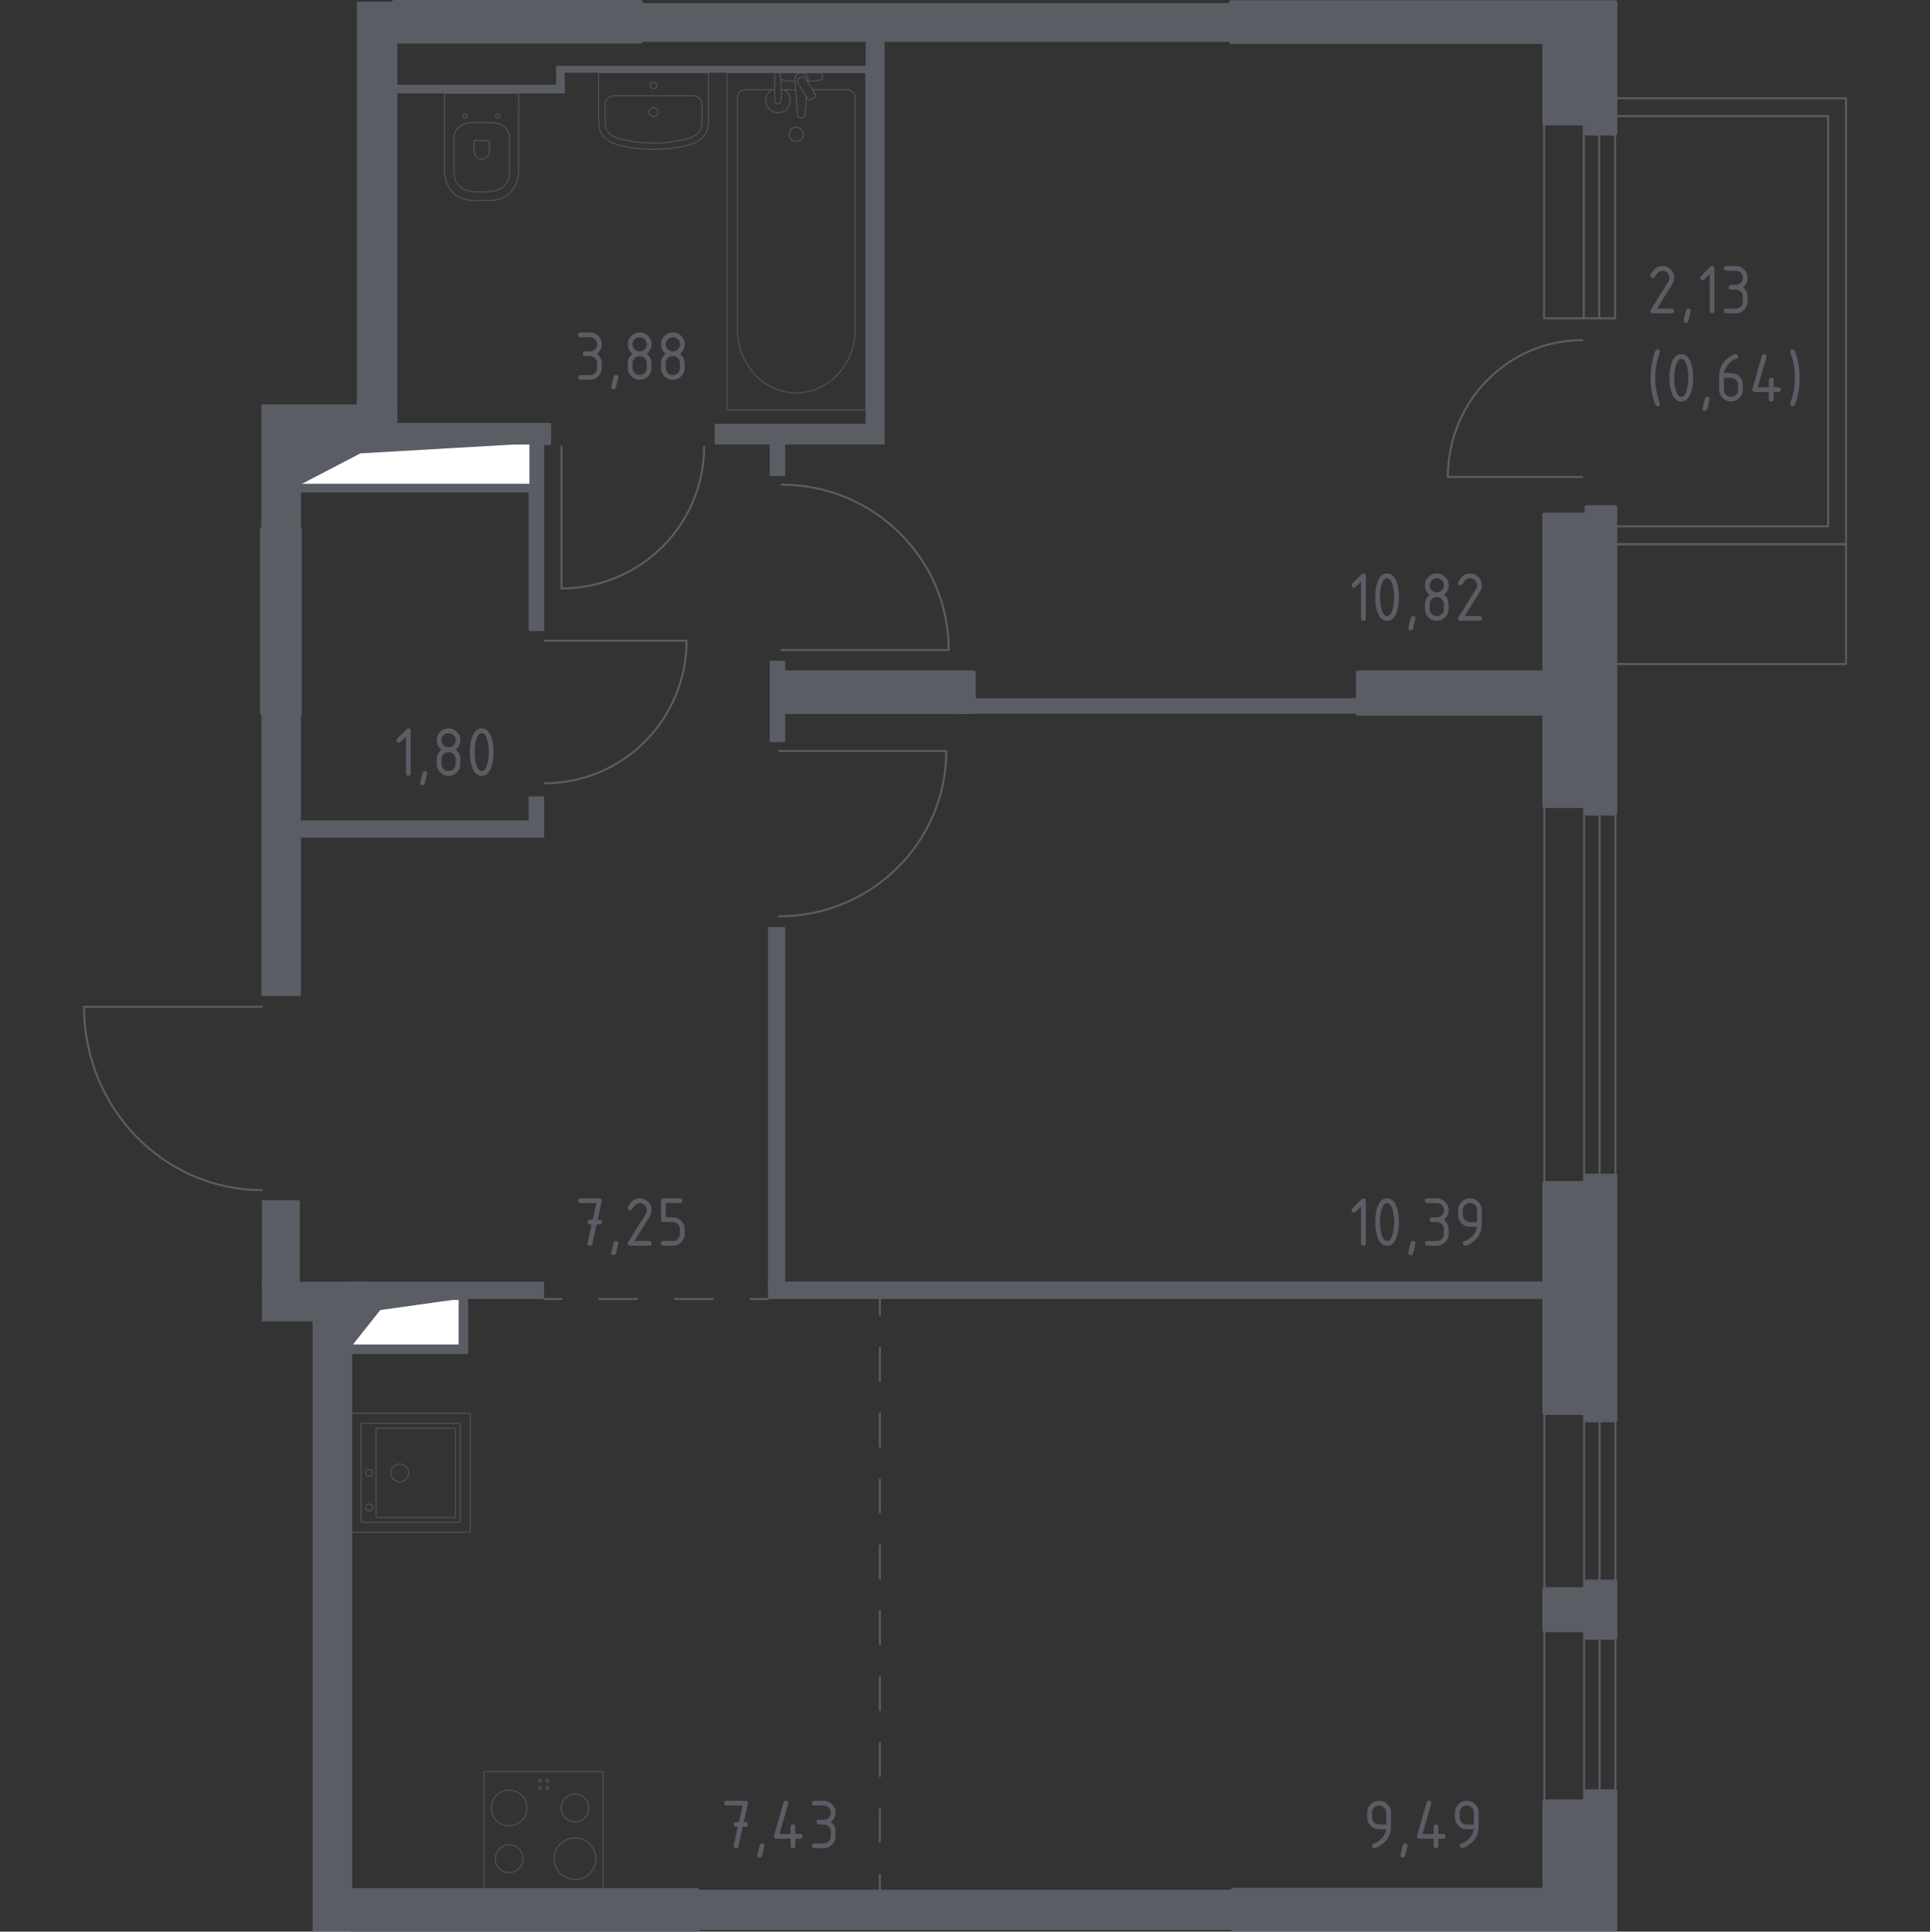 <?xml version="1.0" encoding="iso-8859-1"?>
<!-- Generator: Adobe Illustrator 27.0.0, SVG Export Plug-In . SVG Version: 6.00 Build 0)  -->
<svg version="1.1" xmlns="http://www.w3.org/2000/svg" xmlns:xlink="http://www.w3.org/1999/xlink" x="0px" y="0px"
	 viewBox="0 0 1000 1001.02" style="enable-background:new 0 0 1000 1001.02;" xml:space="preserve">
<rect x="0" y="0" width="1000" height="1001.02" fill="#333333" stroke="none"/>
<g id="&#x446;&#x432;&#x435;&#x442;_&#x43F;&#x43E;&#x43C;&#x435;&#x449;&#x435;&#x43D;&#x438;&#x439;">
</g>
<g id="&#x43E;&#x43A;&#x43D;&#x430;_x2C__&#x434;&#x432;&#x435;&#x440;&#x438;">
	<g>
		
			<rect x="705.356" y="504.062" transform="matrix(-2.430497e-06 1 -1 -2.430497e-06 1324.841 -296.118)" style="fill:none;stroke:#5B5D65;stroke-width:1.015;stroke-linecap:round;stroke-linejoin:round;stroke-miterlimit:10;" width="210.247" height="20.595"/>
		
			<rect x="727.762" y="510.276" transform="matrix(-2.325490e-06 1 -1 -2.325490e-06 1347.248 -318.523)" style="fill:none;stroke:#5B5D65;stroke-width:1.015;stroke-linecap:round;stroke-linejoin:round;stroke-miterlimit:10;" width="210.247" height="8.17"/>
	</g>
	<path style="fill:none;stroke:#5B5D65;stroke-width:1.015;stroke-linecap:round;stroke-linejoin:round;stroke-miterlimit:10;" d="
		M282.201,405.894c40.614,0,73.531-33.08,73.531-73.858l-73.531,0"/>
	<path style="fill:none;stroke:#5B5D65;stroke-width:1.015;stroke-linecap:round;stroke-linejoin:round;stroke-miterlimit:10;" d="
		M364.817,231.407c0,40.614-33.08,73.531-73.858,73.531l0-73.531"/>
	<path style="fill:none;stroke:#5B5D65;stroke-width:1.015;stroke-linecap:round;stroke-linejoin:round;stroke-miterlimit:10;" d="
		M404.895,251.163c47.874,0,86.676,38.381,86.676,85.694l-86.676,0"/>
	<path style="fill:none;stroke:#5B5D65;stroke-width:1.015;stroke-linecap:round;stroke-linejoin:round;stroke-miterlimit:10;" d="
		M403.631,474.859c47.874,0,86.676-38.381,86.676-85.694l-86.676,0"/>
	<path style="fill:none;stroke:#5B5D65;stroke-width:1.015;stroke-linecap:round;stroke-linejoin:round;stroke-miterlimit:10;" d="
		M135.713,616.725c-50.917,0-92.185-42.549-92.185-95l92.185,0"/>
	<g>
		
			<rect x="701.341" y="824.688" transform="matrix(-1.463695e-06 1 -1 -1.463695e-06 1645.467 24.508)" style="fill:none;stroke:#5B5D65;stroke-width:1.015;stroke-linecap:round;stroke-linejoin:round;stroke-miterlimit:10;" width="218.277" height="20.595"/>
		
			<rect x="723.747" y="830.902" transform="matrix(-1.362550e-06 1 -1 -1.362550e-06 1667.874 2.103)" style="fill:none;stroke:#5B5D65;stroke-width:1.015;stroke-linecap:round;stroke-linejoin:round;stroke-miterlimit:10;" width="218.277" height="8.17"/>
	</g>
	<g>
		<g>
			
				<path style="fill:none;stroke:#5B5D65;stroke-width:1.015;stroke-linecap:round;stroke-linejoin:round;stroke-miterlimit:10;" d="
				M819.806,176.281c-38.455,0-69.623,31.748-69.623,70.883l69.623,0"/>
			<g>
				<g>
					
						<rect x="752.589" y="96.941" transform="matrix(-6.566164e-07 1 -1 -6.566164e-07 917.546 -703.067)" style="fill:none;stroke:#5B5D65;stroke-width:1.015;stroke-linecap:round;stroke-linejoin:round;stroke-miterlimit:10;" width="115.435" height="20.595"/>
					
						<rect x="774.995" y="103.154" transform="matrix(-4.653608e-07 1 -1 -4.653608e-07 939.952 -725.473)" style="fill:none;stroke:#5B5D65;stroke-width:1.015;stroke-linecap:round;stroke-linejoin:round;stroke-miterlimit:10;" width="115.435" height="8.17"/>
				</g>
				
					<line style="fill:none;stroke:#5B5D65;stroke-width:1.015;stroke-linecap:round;stroke-linejoin:round;stroke-miterlimit:10;" x1="828.746" y1="164.957" x2="820.354" y2="164.957"/>
			</g>
		</g>
		
			<polygon style="fill:none;stroke:#5B5D65;stroke-width:1.015;stroke-linecap:round;stroke-linejoin:round;stroke-miterlimit:10;" points="
			833.876,60.152 947.227,60.152 947.227,272.785 833.876,272.785 833.876,282.03 956.472,282.03 956.472,275.398 956.472,272.785 
			956.472,60.152 956.472,54.43 956.472,50.908 833.876,50.908 		"/>
	</g>
	
		<polyline style="fill:none;stroke:#5B5D65;stroke-width:1.015;stroke-linecap:round;stroke-linejoin:round;stroke-miterlimit:10;" points="
		836.799,344.132 945.82,344.132 956.472,344.132 956.472,282.03 836.799,282.03 	"/>
</g>
<g id="&#x43F;&#x435;&#x440;&#x435;&#x433;&#x43E;&#x440;&#x43E;&#x434;&#x43A;&#x438;">
	<g>
		
			<rect x="475.976" y="-146.001" transform="matrix(1.091836e-06 1 -1 1.091836e-06 497.66 -474.362)" style="fill:#5B5D65;" width="20.07" height="315.3"/>
	</g>
	
		<rect x="474.962" y="836.316" transform="matrix(1.692538e-06 1 -1 1.692538e-06 1475.121 504.365)" style="fill:#5B5D65;" width="20.831" height="306.857"/>
	
		<rect x="11.497" y="829.861" transform="matrix(1.211327e-06 1 -1 1.211327e-06 1012.351 667.881)" style="fill:#5B5D65;" width="321.476" height="20.511"/>
	
		<rect x="153.261" y="646.674" transform="matrix(1.692537e-06 1 -1 1.692537e-06 837.999 510.959)" style="fill:#5B5D65;" width="20.516" height="55.612"/>
	
		<rect x="122.106" y="635.667" transform="matrix(7.091940e-07 1 -1 7.091940e-07 791.001 499.957)" style="fill:#5B5D65;" width="46.831" height="19.623"/>
	
		<rect x="225.834" y="617.085" transform="matrix(1.566435e-06 -1 1 1.566435e-06 -438.388 898.975)" style="fill:#5B5D65;" width="8.92" height="103.194"/>
	
		<rect x="309.725" y="568.65" transform="matrix(1.283144e-06 1 -1 1.283144e-06 975.484 170.735)" style="fill:#5B5D65;" width="185.3" height="8.92"/>
	
		<rect x="594.642" y="467.399" transform="matrix(1.662938e-06 1 -1 1.662938e-06 1267.782 69.488)" style="fill:#5B5D65;" width="9.01" height="402.474"/>
	
		<rect x="381.749" y="359.463" transform="matrix(-1.901008e-06 1 -1 -1.901008e-06 766.31 -39.351)" style="fill:#5B5D65;" width="42.163" height="8.031"/>
	<rect x="238.018" y="671.766" style="fill:#5B5D65;" width="4.522" height="29.911"/>
	
		<rect x="390.997" y="230.875" transform="matrix(-3.389814e-06 1 -1 -3.389814e-06 637.711 -167.928)" style="fill:#5B5D65;" width="23.645" height="8.031"/>
	<g>
		<rect x="135.406" y="209.585" style="fill:#5B5D65;" width="20.516" height="306.567"/>
		<rect x="184.913" y="0.854" style="fill:#5B5D65;" width="20.962" height="214.077"/>
		<rect x="150.191" y="209.585" style="fill:#5B5D65;" width="55.685" height="21.081"/>
	</g>
	
		<rect x="366.804" y="-44.541" transform="matrix(-3.591621e-06 1 -1 -3.591621e-06 404.488 -332.69)" style="fill:#5B5D65;" width="3.568" height="160.879"/>
	
		<rect x="246.222" y="2.003" transform="matrix(-3.385250e-06 1 -1 -3.385250e-06 294.61 -202.295)" style="fill:#5B5D65;" width="4.46" height="88.308"/>
	
		<rect x="284.579" y="39.468" transform="matrix(-3.385254e-06 1 -1 -3.385254e-06 332.075 -248.679)" style="fill:#5B5D65;" width="11.596" height="4.459"/>
	<rect x="494.557" y="361.828" style="fill:#5B5D65;" width="213.887" height="8.029"/>
	<rect x="202.786" y="219.185" style="fill:#5B5D65;" width="82.73" height="11.482"/>
	<rect x="370.257" y="219.632" style="fill:#5B5D65;" width="88.09" height="10.704"/>
	<rect x="448.535" y="18.93" style="fill:#5B5D65;" width="9.812" height="207.843"/>
	
		<rect x="178.252" y="697.225" transform="matrix(-1 4.499544e-11 -4.499544e-11 -1 418.053 1398.916)" style="fill:#5B5D65;" width="61.549" height="4.466"/>
	<rect x="152.061" y="251.163" style="fill:#5B5D65;" width="122.751" height="4.075"/>
	<rect x="273.92" y="227.14" style="fill:#5B5D65;" width="8.028" height="99.899"/>
	<rect x="273.92" y="412.677" style="fill:#5B5D65;" width="8.029" height="16.948"/>
	<rect x="153.053" y="425.165" style="fill:#5B5D65;" width="128.895" height="8.916"/>
</g>
<g id="&#x448;&#x430;&#x445;&#x442;&#x44B;">
	<g>
		
			<polyline style="fill:#FFFFFF;stroke:#5B5D65;stroke-width:1.015;stroke-linecap:round;stroke-linejoin:round;stroke-miterlimit:10;" points="
			274.811,229.862 274.811,251.193 155.554,251.193 155.554,229.862 274.811,229.862 		"/>
		<polygon style="fill:#5B5D65;" points="155.553,229.862 274.812,229.862 186.738,234.952 155.554,251.194 		"/>
	</g>
	<g>
		
			<polyline style="fill:#FFFFFF;stroke:#5B5D65;stroke-width:1.015;stroke-linecap:round;stroke-linejoin:round;stroke-miterlimit:10;" points="
			238.156,673.139 238.156,697.223 182.49,697.223 182.49,673.139 238.156,673.139 		"/>
		<polygon style="fill:#5B5D65;" points="182.49,673.139 238.157,673.139 197.046,678.886 182.49,697.223 		"/>
	</g>
</g>
<g id="&#x43F;&#x443;&#x43D;&#x43A;&#x442;&#x438;&#x440;">
	<g>
		<g>
			
				<line style="fill:none;stroke:#5B5D65;stroke-width:1.015;stroke-linecap:round;stroke-linejoin:round;" x1="281.891" y1="673.142" x2="290.957" y2="673.142"/>
			
				<line style="fill:none;stroke:#5B5D65;stroke-width:1.015;stroke-linecap:round;stroke-linejoin:round;stroke-dasharray:19.578,19.578;" x1="310.534" y1="673.142" x2="379.056" y2="673.142"/>
			
				<line style="fill:none;stroke:#5B5D65;stroke-width:1.015;stroke-linecap:round;stroke-linejoin:round;" x1="388.845" y1="673.142" x2="397.91" y2="673.142"/>
		</g>
	</g>
	<g>
		<g>
			
				<line style="fill:none;stroke:#5B5D65;stroke-width:1.015;stroke-linecap:round;stroke-linejoin:round;" x1="455.89" y1="672.246" x2="455.89" y2="681.311"/>
			
				<line style="fill:none;stroke:#5B5D65;stroke-width:1.015;stroke-linecap:round;stroke-linejoin:round;stroke-dasharray:17.078,17.078;" x1="455.89" y1="698.39" x2="455.89" y2="963.108"/>
			
				<line style="fill:none;stroke:#5B5D65;stroke-width:1.015;stroke-linecap:round;stroke-linejoin:round;" x1="455.89" y1="971.647" x2="455.89" y2="980.712"/>
		</g>
	</g>
</g>
<g id="&#x43C;&#x435;&#x431;&#x435;&#x43B;&#x44C;_x2C__&#x441;&#x430;&#x43D;&#x442;&#x435;&#x445;&#x43D;&#x438;&#x43A;&#x430;">
	<g>
		
			<path style="opacity:0.8;fill:none;stroke:#5B5D65;stroke-width:0.508;stroke-linecap:round;stroke-linejoin:round;stroke-miterlimit:10;" d="
			M230.28,87.887c-0.007-0.68,0.019-1.181,0.035-1.42l-0.009-38.08h0.032l38.427,0h0.032l-0.009,38.08
			c0.016,0.239,0.042,0.739,0.035,1.42c0.03,2.304-0.31,6.291-2.683,9.765c-0.698,1.085-1.573,2.122-2.673,3.042
			c-4.016,3.359-8.753,3.267-13.9,3.167c-0.005,0-0.011,0-0.016,0c-0.005,0-0.011,0-0.016,0c-5.147,0.1-9.883,0.192-13.9-3.167
			c-1.099-0.919-1.974-1.956-2.673-3.042C230.59,94.178,230.251,90.19,230.28,87.887z"/>
		
			<path style="opacity:0.8;fill:none;stroke:#5B5D65;stroke-width:0.508;stroke-linecap:round;stroke-linejoin:round;stroke-miterlimit:10;" d="
			M257.186,59.451c0.058-0.057,0.337-0.319,0.776-0.319c0.439,0,0.718,0.262,0.776,0.319c0.058,0.057,0.324,0.332,0.324,0.764
			s-0.266,0.707-0.324,0.764c-0.058,0.057-0.337,0.319-0.776,0.319c-0.439,0-0.718-0.262-0.776-0.319
			c-0.058-0.057-0.324-0.332-0.324-0.764C256.862,59.783,257.128,59.508,257.186,59.451z"/>
		
			<path style="opacity:0.8;fill:none;stroke:#5B5D65;stroke-width:0.508;stroke-linecap:round;stroke-linejoin:round;stroke-miterlimit:10;" d="
			M240.262,59.451c0.058-0.057,0.337-0.319,0.776-0.319c0.439,0,0.718,0.262,0.776,0.319c0.058,0.057,0.324,0.332,0.324,0.764
			s-0.266,0.707-0.324,0.764c-0.058,0.057-0.337,0.319-0.776,0.319c-0.439,0-0.718-0.262-0.776-0.319
			c-0.058-0.057-0.324-0.332-0.324-0.764C239.938,59.783,240.204,59.508,240.262,59.451z"/>
		
			<path style="opacity:0.8;fill:none;stroke:#5B5D65;stroke-width:0.508;stroke-linecap:round;stroke-linejoin:round;stroke-miterlimit:10;" d="
			M252.816,72.852c0.402,0,0.725,0.315,0.725,0.705l0,4.448c0,0.809-0.181,1.61-0.549,2.33c-0.518,1.017-1.526,2.109-3.426,2.109
			c-1.906,0-2.913-1.092-3.432-2.109c-0.368-0.72-0.549-1.52-0.549-2.33l0-4.448c0-0.39,0.323-0.705,0.722-0.705L252.816,72.852z"/>
		
			<path style="opacity:0.8;fill:none;stroke:#5B5D65;stroke-width:0.508;stroke-linecap:round;stroke-linejoin:round;stroke-miterlimit:10;" d="
			M237.491,66.064c2.469-2.518,5.808-2.575,12.063-2.585c6.302-0.01,9.701,0.036,12.197,2.585c1.335,1.363,1.928,2.947,2.215,4.022
			c0,6.66,0,13.321,0,19.981c-0.04,1.062-0.285,3.489-2.049,5.599c-0.299,0.358-1.094,1.255-2.683,2.131
			c-2.928,1.615-6.311,1.648-9.614,1.648c-3.302,0-6.685-0.033-9.614-1.648c-1.589-0.877-2.384-1.773-2.683-2.131
			c-1.764-2.109-2.009-4.536-2.049-5.599c0-6.661,0-13.321,0-19.981C235.56,69.021,236.151,67.431,237.491,66.064z"/>
	</g>
	<g>
		
			<line style="opacity:0.8;fill:none;stroke:#5B5D65;stroke-width:0.508;stroke-linecap:round;stroke-linejoin:round;stroke-miterlimit:10;" x1="412.249" y1="46.515" x2="404.745" y2="46.515"/>
		
			<path style="opacity:0.8;fill:none;stroke:#5B5D65;stroke-width:0.508;stroke-linecap:round;stroke-linejoin:round;stroke-miterlimit:10;" d="
			M401.42,46.515l-15.509,0c-2.118,0-3.829,1.853-3.829,4.134l0,120.006c0,8.188,2.825,16.093,7.919,22.155
			c12.1,14.388,33.045,14.388,45.141,0c5.102-6.063,7.927-13.968,7.927-22.155l0-120.006c0-2.281-1.719-4.134-3.836-4.134l-18.161,0
			"/>
		
			<rect x="376.6" y="37.684" style="opacity:0.8;fill:none;stroke:#5B5D65;stroke-width:0.508;stroke-linecap:round;stroke-linejoin:round;stroke-miterlimit:10;" width="71.953" height="174.742"/>
		
			<path style="opacity:0.8;fill:none;stroke:#5B5D65;stroke-width:0.508;stroke-linecap:round;stroke-linejoin:round;stroke-miterlimit:10;" d="
			M412.574,73.298c-2.034,0-3.681-1.646-3.681-3.681c0-2.031,1.646-3.681,3.681-3.681c2.034,0,3.684,1.65,3.684,3.681
			C416.258,71.651,414.608,73.298,412.574,73.298z"/>
		
			<path style="opacity:0.8;fill:none;stroke:#5B5D65;stroke-width:0.508;stroke-linecap:round;stroke-linejoin:round;stroke-miterlimit:10;" d="
			M404.745,37.685l-3.325,0l0,5.417v0.37l0,8.561c0,0,0.062,1.762,1.661,1.762c1.599,0,1.664-1.762,1.664-1.762l0-8.561v-0.37
			v-1.999"/>
		
			<path style="opacity:0.8;fill:none;stroke:#5B5D65;stroke-width:0.508;stroke-linecap:round;stroke-linejoin:round;stroke-miterlimit:10;" d="
			M418.562,42.344l0.089-1.079c0.138-1.711-1.15-3.332-3.035-3.554c-0.127-0.015-0.25-0.022-0.381-0.022
			c-0.127,0-0.254,0.007-0.381,0.022c-1.886,0.221-3.173,1.842-3.039,3.554l1.534,18.58c0,0.591,0.529,1.07,1.186,1.07l1.396,0
			c0.66,0,1.182-0.479,1.182-1.07l0.779-9.411"/>
		
			<path style="opacity:0.8;fill:none;stroke:#5B5D65;stroke-width:0.508;stroke-linecap:round;stroke-linejoin:round;stroke-miterlimit:10;" d="
			M421.396,51.037l-0.544,0.33c-0.972,0.58-2.241,0.268-2.821-0.703l-4.493-7.455c-0.584-0.968-0.268-2.237,0.696-2.825l0.555-0.326
			c0.961-0.584,2.234-0.265,2.818,0.7l4.489,7.459C422.68,49.184,422.368,50.453,421.396,51.037z"/>
		
			<path style="opacity:0.8;fill:none;stroke:#5B5D65;stroke-width:0.508;stroke-linecap:round;stroke-linejoin:round;stroke-miterlimit:10;" d="
			M418.467,42.192c2.622-0.142,6.028-0.41,6.94-0.873c1.269-0.649,0.707-2.455,0.707-2.455v-1.153l-21.764,0v1.153
			c0,0-0.558,1.806,0.711,2.455c0.897,0.456,4.223,0.723,6.831,0.867"/>
		
			<path style="opacity:0.8;fill:none;stroke:#5B5D65;stroke-width:0.508;stroke-linecap:round;stroke-linejoin:round;stroke-miterlimit:10;" d="
			M399.984,46.515c-1.943,1.087-3.256,3.165-3.256,5.548c0,3.51,2.843,6.357,6.353,6.357c3.51,0,6.353-2.846,6.353-6.357
			c0-2.383-1.313-4.461-3.256-5.548"/>
	</g>
	<g>
		
			<path style="opacity:0.8;fill:none;stroke:#5B5D65;stroke-width:0.508;stroke-linecap:round;stroke-linejoin:round;stroke-miterlimit:10;" d="
			M336.284,58.085c0,1.287,1.049,2.331,2.339,2.331c1.288,0,2.334-1.043,2.334-2.331c0-1.29-1.046-2.333-2.334-2.333
			C337.332,55.752,336.284,56.795,336.284,58.085z"/>
		
			<path style="opacity:0.8;fill:none;stroke:#5B5D65;stroke-width:0.508;stroke-linecap:round;stroke-linejoin:round;stroke-miterlimit:10;" d="
			M336.892,44.327c0,0.953,0.776,1.724,1.731,1.724c0.953,0,1.727-0.772,1.727-1.724c0-0.954-0.774-1.726-1.727-1.726
			C337.667,42.601,336.892,43.373,336.892,44.327z"/>
		
			<path style="opacity:0.8;fill:none;stroke:#5B5D65;stroke-width:0.508;stroke-linecap:round;stroke-linejoin:round;stroke-miterlimit:10;" d="
			M367.046,37.684c0,8.564,0,17.128,0,25.691c-0.027,1.668-0.332,4.055-1.763,6.305c-2.074,3.262-5.558,4.73-9.686,5.746
			c-1.247,0.307-2.599,0.7-5.193,1.079c-9.608,1.403-17.778,0.844-23.559,0c-2.594-0.379-3.946-0.772-5.193-1.079
			c-4.128-1.016-7.611-2.484-9.686-5.746c-1.431-2.251-1.737-4.637-1.763-6.305l0-25.692L367.046,37.684z"/>
		
			<path style="opacity:0.8;fill:none;stroke:#5B5D65;stroke-width:0.508;stroke-linecap:round;stroke-linejoin:round;stroke-miterlimit:10;" d="
			M313.523,64.644c0-3.535,0-7.071,0-10.606c0.016-0.375,0.118-1.777,1.239-2.971c1.316-1.402,3.037-1.452,3.344-1.455
			c13.679,0,27.358,0,41.037,0c0.307,0.004,2.027,0.053,3.344,1.455c1.12,1.194,1.223,2.596,1.239,2.971l0,10.606
			c-0.119,0.799-0.429,2.123-1.352,3.442c-1.012,1.447-2.245,2.149-3.162,2.658c-2.014,1.117-4.155,1.513-7.604,2.15l-0.002,0
			c-1.605,0.296-4.454,0.815-7.844,1.065c-1.315,0.097-3.06,0.18-5.136,0.147h0c-2.063,0.03-3.807-0.051-5.136-0.148
			c-3.495-0.255-6.345-0.783-7.844-1.065l-0.002,0c-3.525-0.663-5.623-1.058-7.604-2.15c-0.898-0.495-2.043-1.142-3.03-2.471
			C313.979,66.885,313.647,65.463,313.523,64.644z"/>
	</g>
	<g>
		
			<rect x="250.815" y="918.057" style="opacity:0.8;fill:none;stroke:#5B5D65;stroke-width:0.508;stroke-linecap:round;stroke-linejoin:round;stroke-miterlimit:10;" width="61.674" height="61.674"/>
		<g>
			
				<circle style="opacity:0.8;fill:none;stroke:#5B5D65;stroke-width:0.508;stroke-linecap:round;stroke-linejoin:round;stroke-miterlimit:10;" cx="297.945" cy="963.233" r="10.793"/>
		</g>
		<g>
			
				<circle style="opacity:0.8;fill:none;stroke:#5B5D65;stroke-width:0.508;stroke-linecap:round;stroke-linejoin:round;stroke-miterlimit:10;" cx="263.817" cy="936.929" r="9.251"/>
		</g>
		<g>
			
				<circle style="opacity:0.8;fill:none;stroke:#5B5D65;stroke-width:0.508;stroke-linecap:round;stroke-linejoin:round;stroke-miterlimit:10;" cx="263.817" cy="963.233" r="7.195"/>
		</g>
		<g>
			
				<circle style="opacity:0.8;fill:none;stroke:#5B5D65;stroke-width:0.508;stroke-linecap:round;stroke-linejoin:round;stroke-miterlimit:10;" cx="297.945" cy="936.929" r="7.195"/>
		</g>
		
			<circle style="opacity:0.8;fill:none;stroke:#5B5D65;stroke-width:0.508;stroke-linecap:round;stroke-linejoin:round;stroke-miterlimit:10;" cx="279.799" cy="922.825" r="0.695"/>
		
			<circle style="opacity:0.8;fill:none;stroke:#5B5D65;stroke-width:0.508;stroke-linecap:round;stroke-linejoin:round;stroke-miterlimit:10;" cx="283.65" cy="922.825" r="0.695"/>
		
			<circle style="opacity:0.8;fill:none;stroke:#5B5D65;stroke-width:0.508;stroke-linecap:round;stroke-linejoin:round;stroke-miterlimit:10;" cx="283.65" cy="926.676" r="0.695"/>
		
			<circle style="opacity:0.8;fill:none;stroke:#5B5D65;stroke-width:0.508;stroke-linecap:round;stroke-linejoin:round;stroke-miterlimit:10;" cx="279.799" cy="926.676" r="0.695"/>
	</g>
	<g>
		
			<rect x="181.981" y="732.396" transform="matrix(6.530682e-07 1 -1 6.530682e-07 976.05 550.414)" style="opacity:0.8;fill:none;stroke:#5B5D65;stroke-width:0.508;stroke-linecap:round;stroke-linejoin:round;stroke-miterlimit:10;" width="61.674" height="61.674"/>
		
			<circle style="opacity:0.8;fill:none;stroke:#5B5D65;stroke-width:0.508;stroke-linecap:round;stroke-linejoin:round;stroke-miterlimit:10;" cx="207.153" cy="763.272" r="4.626"/>
		
			<circle style="opacity:0.8;fill:none;stroke:#5B5D65;stroke-width:0.508;stroke-linecap:round;stroke-linejoin:round;stroke-miterlimit:10;" cx="191.232" cy="763.272" r="1.799"/>
		
			<circle style="opacity:0.8;fill:none;stroke:#5B5D65;stroke-width:0.508;stroke-linecap:round;stroke-linejoin:round;stroke-miterlimit:10;" cx="191.232" cy="781.161" r="1.799"/>
		
			<path style="opacity:0.8;fill:none;stroke:#5B5D65;stroke-width:0.508;stroke-linecap:round;stroke-linejoin:round;stroke-miterlimit:10;" d="
			M238.515,788.416l0-50.367c0-0.283-0.231-0.514-0.514-0.514h-50.367c-0.283,0-0.514,0.231-0.514,0.514l0,50.367
			c0,0.283,0.231,0.514,0.514,0.514h50.367C238.284,788.93,238.515,788.699,238.515,788.416z"/>
		
			<path style="opacity:0.8;fill:none;stroke:#5B5D65;stroke-width:0.508;stroke-linecap:round;stroke-linejoin:round;stroke-miterlimit:10;" d="
			M235.94,785.87l0-45.227c0-0.283-0.231-0.514-0.514-0.514l-40.088,0c-0.283,0-0.514,0.231-0.514,0.514l0,45.227
			c0,0.283,0.231,0.514,0.514,0.514h40.088C235.709,786.384,235.94,786.153,235.94,785.87z"/>
	</g>
</g>
<g id="&#x43D;&#x435;&#x441;&#x443;&#x449;&#x438;&#x435;">
	
		<path style="fill:#5B5D65;stroke:#5B5D65;stroke-width:2.031;stroke-linecap:round;stroke-linejoin:round;stroke-miterlimit:10;" d="
		M822.03,819.591l14.941,0l0,29.122l-14.941,0v-3.934l-21.847,0l0-21.253l21.847,0V819.591z"/>
	
		<path style="fill:#5B5D65;stroke:#5B5D65;stroke-width:2.031;stroke-linecap:round;stroke-linejoin:round;stroke-miterlimit:10;" d="
		M821.996,262.82l14.941,0l0,158.776l-14.941,0v-3.882l-21.847,0l0-151.013l21.847,0V262.82z"/>
	
		<path style="fill:#5B5D65;stroke:#5B5D65;stroke-width:2.031;stroke-linecap:round;stroke-linejoin:round;stroke-miterlimit:10;" d="
		M822.029,609.254h14.941l0,126.771l-14.941,0v-3.798l-21.847,0l0-119.175h21.847V609.254z"/>
	<g>
		
			<path style="fill:#5B5D65;stroke:#5B5D65;stroke-width:2.031;stroke-linecap:round;stroke-linejoin:round;stroke-miterlimit:10;" d="
			M638.806,979.329l161.376,0l0-45.811l21.847,0v-5.258l14.941,0l0,71.61l-198.164,0V979.329z"/>
		
			<rect x="261.605" y="900.369" transform="matrix(1.939947e-06 1 -1 1.939947e-06 1261.609 717.881)" style="fill:#5B5D65;stroke:#5B5D65;stroke-width:2.031;stroke-linecap:round;stroke-linejoin:round;stroke-miterlimit:10;" width="20.516" height="178.755"/>
	</g>
	
		<rect x="97.799" y="311.903" transform="matrix(1.692537e-06 1 -1 1.692537e-06 467.24 176.195)" style="fill:#5B5D65;stroke:#5B5D65;stroke-width:2.031;stroke-linecap:round;stroke-linejoin:round;stroke-miterlimit:10;" width="95.445" height="19.629"/>
	
		<path style="fill:#5B5D65;stroke:#5B5D65;stroke-width:2.031;stroke-linecap:round;stroke-linejoin:round;stroke-miterlimit:10;" d="
		M637.86,1.185l199.111,0.001l0,68.015l-14.941,0v-5.258l-21.847,0l0-42.215L637.86,21.726V1.185z"/>
	
		<rect x="204.108" y="1.015" style="fill:#5B5D65;stroke:#5B5D65;stroke-width:2.031;stroke-linecap:round;stroke-linejoin:round;stroke-miterlimit:10;" width="127.777" height="20.516"/>
	
		<rect x="703.564" y="348.448" style="fill:#5B5D65;stroke:#5B5D65;stroke-width:2.031;stroke-linecap:round;stroke-linejoin:round;stroke-miterlimit:10;" width="102.438" height="21.407"/>
	
		<rect x="405.264" y="348.448" style="fill:#5B5D65;stroke:#5B5D65;stroke-width:2.031;stroke-linecap:round;stroke-linejoin:round;stroke-miterlimit:10;" width="99.28" height="20.516"/>
</g>
<g id="&#x43B;&#x435;&#x441;&#x442;&#x43D;&#x438;&#x446;&#x44B;_x2C__&#x43B;&#x438;&#x444;&#x442;&#x44B;">
</g>
<g id="&#x43F;&#x43B;&#x43E;&#x449;&#x430;&#x434;&#x438;">
	<g>
		<path style="fill:#5B5D65;" d="M705.194,301.372l-2.82,2.82c-0.236,0.231-0.521,0.347-0.857,0.347c-0.82,0-1.23-0.409-1.23-1.227
			c0-0.335,0.117-0.62,0.354-0.855l4.796-4.796c0.322-0.322,0.651-0.483,0.985-0.483c0.818,0,1.228,0.409,1.228,1.227v22.086
			c0,0.818-0.409,1.227-1.228,1.227c-0.817,0-1.227-0.409-1.227-1.227V301.372z"/>
		<path style="fill:#5B5D65;" d="M724.826,309.447c0,2.925-0.36,5.454-1.078,7.585c-1.054,3.124-2.74,4.685-5.058,4.685
			s-4.003-1.555-5.057-4.667c-0.719-2.131-1.078-4.667-1.078-7.604c0-2.937,0.359-5.472,1.078-7.604
			c1.054-3.111,2.739-4.667,5.057-4.667s4.004,1.562,5.058,4.685C724.466,303.994,724.826,306.523,724.826,309.447z
			 M722.372,309.447c0-2.032-0.217-3.947-0.651-5.745c-0.656-2.714-1.667-4.071-3.03-4.071c-1.351,0-2.354,1.363-3.012,4.09
			c-0.446,1.834-0.669,3.744-0.669,5.726c0,2.021,0.217,3.936,0.65,5.745c0.657,2.714,1.667,4.071,3.03,4.071
			s2.374-1.357,3.03-4.071C722.155,313.383,722.372,311.468,722.372,309.447z"/>
		<path style="fill:#5B5D65;" d="M732.189,319.264c0.818,0,1.227,0.403,1.227,1.208c0,0.111-0.421,1.853-1.264,5.224
			c-0.148,0.62-0.546,0.93-1.19,0.93c-0.817,0-1.227-0.409-1.227-1.227c0-0.558,0.421-2.293,1.265-5.206
			C731.172,319.574,731.569,319.264,732.189,319.264z"/>
		<path style="fill:#5B5D65;" d="M744.458,321.718c-1.698,0-3.145-0.598-4.341-1.794s-1.794-2.643-1.794-4.341v-2.454
			c0-2.032,0.818-3.668,2.454-4.908c-1.636-1.239-2.454-2.875-2.454-4.908c0-1.698,0.598-3.145,1.794-4.341
			c1.196-1.196,2.643-1.794,4.341-1.794s3.146,0.598,4.342,1.794c1.195,1.196,1.794,2.643,1.794,4.341
			c0,2.033-0.818,3.669-2.454,4.908c1.177,0.892,1.921,1.989,2.23,3.291c0.149,0.657,0.224,2.014,0.224,4.071
			c0,1.698-0.599,3.145-1.794,4.341C747.604,321.12,746.156,321.718,744.458,321.718z M744.458,306.994
			c1.029,0,1.899-0.356,2.612-1.069c0.713-0.712,1.069-1.583,1.069-2.612c0-1.016-0.36-1.884-1.078-2.603
			c-0.72-0.719-1.587-1.078-2.604-1.078c-1.028,0-1.899,0.356-2.611,1.069c-0.713,0.713-1.069,1.583-1.069,2.612
			s0.356,1.899,1.069,2.612C742.559,306.637,743.43,306.994,744.458,306.994z M744.458,319.264c1.029,0,1.899-0.356,2.612-1.069
			s1.069-1.583,1.069-2.612v-2.454c0-1.016-0.36-1.884-1.078-2.603c-0.72-0.719-1.587-1.079-2.604-1.079
			c-1.028,0-1.899,0.356-2.611,1.069c-0.713,0.713-1.069,1.583-1.069,2.612v2.454c0,1.029,0.356,1.899,1.069,2.612
			C742.559,318.908,743.43,319.264,744.458,319.264z"/>
		<path style="fill:#5B5D65;" d="M761.637,297.177c1.698,0,3.146,0.598,4.342,1.794c1.195,1.196,1.794,2.643,1.794,4.341
			c0,1.165-0.372,2.342-1.116,3.532l-7.733,12.419h7.622c0.818,0,1.228,0.409,1.228,1.227s-0.409,1.227-1.228,1.227h-9.816
			c-0.817,0-1.227-0.409-1.227-1.227c0-0.248,0.068-0.483,0.205-0.707l8.997-14.446c0.409-0.657,0.614-1.333,0.614-2.026
			c0-1.016-0.36-1.884-1.078-2.603c-0.72-0.719-1.587-1.078-2.604-1.078c-1.388,0-2.671,1.029-3.848,3.086
			c-0.224,0.397-0.577,0.595-1.061,0.595c-0.817,0-1.227-0.409-1.227-1.227c0-0.186,0.037-0.354,0.111-0.502
			C757.138,298.646,759.146,297.177,761.637,297.177z"/>
	</g>
	<g>
		<path style="fill:#5B5D65;" d="M306.588,634.521l-0.913-0.001c-0.819,0-1.229-0.409-1.229-1.227c0-0.818,0.407-1.227,1.223-1.227
			l1.446-0.002l1.927-8.587h-8.276c-0.818,0-1.228-0.409-1.228-1.227s0.409-1.227,1.227-1.227h9.816c0.806,0,1.215,0.397,1.228,1.19
			c0,0.074-0.013,0.174-0.037,0.297l-2.124,9.555l0.932,0.001c0.819,0,1.229,0.409,1.229,1.227c0,0.818-0.411,1.227-1.231,1.227
			l-1.493-0.002l-2.221,10.079c-0.148,0.645-0.539,0.967-1.171,0.967c-0.831,0-1.246-0.409-1.246-1.227
			c0-0.124,0.008-0.216,0.022-0.278L306.588,634.521z"/>
		<path style="fill:#5B5D65;" d="M319.17,643.109c0.818,0,1.227,0.403,1.227,1.208c0,0.111-0.421,1.853-1.264,5.224
			c-0.148,0.62-0.546,0.93-1.19,0.93c-0.817,0-1.227-0.409-1.227-1.227c0-0.558,0.421-2.293,1.265-5.206
			C318.154,643.42,318.55,643.109,319.17,643.109z"/>
		<path style="fill:#5B5D65;" d="M331.44,621.023c1.698,0,3.146,0.598,4.342,1.794c1.195,1.196,1.794,2.643,1.794,4.341
			c0,1.165-0.372,2.342-1.116,3.532l-7.733,12.419h7.622c0.818,0,1.228,0.409,1.228,1.227s-0.409,1.227-1.228,1.227h-9.816
			c-0.817,0-1.227-0.409-1.227-1.227c0-0.248,0.068-0.483,0.205-0.707l8.997-14.446c0.409-0.657,0.614-1.333,0.614-2.026
			c0-1.016-0.36-1.884-1.078-2.603c-0.72-0.719-1.587-1.078-2.604-1.078c-1.388,0-2.671,1.029-3.848,3.086
			c-0.224,0.397-0.577,0.595-1.061,0.595c-0.817,0-1.227-0.409-1.227-1.227c0-0.186,0.037-0.354,0.111-0.502
			C326.941,622.492,328.948,621.023,331.44,621.023z"/>
		<path style="fill:#5B5D65;" d="M342.484,632.067v-9.816c0-0.818,0.409-1.227,1.227-1.227h8.59c0.817,0,1.227,0.409,1.227,1.227
			s-0.409,1.227-1.227,1.227h-7.362v7.362h3.681c1.698,0,3.146,0.601,4.342,1.803c1.195,1.202,1.794,2.646,1.794,4.332v2.454
			c0,1.698-0.602,3.145-1.804,4.341s-2.646,1.794-4.332,1.794h-4.908c-0.817,0-1.227-0.409-1.227-1.227s0.409-1.227,1.227-1.227
			h4.908c1.029,0,1.899-0.356,2.612-1.069s1.069-1.583,1.069-2.612v-2.454c0-1.016-0.36-1.884-1.078-2.603
			c-0.72-0.719-1.587-1.079-2.604-1.079h-4.908C342.893,633.293,342.484,632.884,342.484,632.067z"/>
	</g>
	<g>
		<path style="fill:#5B5D65;" d="M705.194,625.218l-2.82,2.82c-0.236,0.231-0.521,0.347-0.857,0.347c-0.82,0-1.23-0.409-1.23-1.227
			c0-0.335,0.117-0.62,0.354-0.855l4.796-4.796c0.322-0.322,0.651-0.483,0.985-0.483c0.818,0,1.228,0.409,1.228,1.227v22.086
			c0,0.818-0.409,1.227-1.228,1.227c-0.817,0-1.227-0.409-1.227-1.227V625.218z"/>
		<path style="fill:#5B5D65;" d="M724.826,633.293c0,2.925-0.36,5.454-1.078,7.585c-1.054,3.124-2.74,4.685-5.058,4.685
			s-4.003-1.555-5.057-4.667c-0.719-2.131-1.078-4.667-1.078-7.604c0-2.937,0.359-5.472,1.078-7.604
			c1.054-3.111,2.739-4.667,5.057-4.667s4.004,1.562,5.058,4.685C724.466,627.84,724.826,630.368,724.826,633.293z M722.372,633.293
			c0-2.032-0.217-3.947-0.651-5.745c-0.656-2.714-1.667-4.071-3.03-4.071c-1.351,0-2.354,1.363-3.012,4.09
			c-0.446,1.834-0.669,3.744-0.669,5.726c0,2.021,0.217,3.936,0.65,5.745c0.657,2.714,1.667,4.071,3.03,4.071
			s2.374-1.357,3.03-4.071C722.155,637.229,722.372,635.314,722.372,633.293z"/>
		<path style="fill:#5B5D65;" d="M732.189,643.109c0.818,0,1.227,0.403,1.227,1.208c0,0.111-0.421,1.853-1.264,5.224
			c-0.148,0.62-0.546,0.93-1.19,0.93c-0.817,0-1.227-0.409-1.227-1.227c0-0.558,0.421-2.293,1.265-5.206
			C731.172,643.42,731.569,643.109,732.189,643.109z"/>
		<path style="fill:#5B5D65;" d="M744.458,633.293h-2.454c-0.817,0-1.227-0.409-1.227-1.227c0-0.818,0.409-1.227,1.227-1.227h2.454
			c1.029,0,1.899-0.356,2.612-1.069c0.713-0.712,1.069-1.583,1.069-2.612c0-1.016-0.36-1.884-1.078-2.603
			c-0.72-0.719-1.587-1.078-2.604-1.078h-4.908c-0.817,0-1.227-0.409-1.227-1.227s0.409-1.227,1.227-1.227h4.908
			c1.698,0,3.146,0.601,4.342,1.803c1.195,1.203,1.794,2.646,1.794,4.332c0,2.033-0.818,3.669-2.454,4.908
			c1.636,1.239,2.454,2.875,2.454,4.908v2.454c0,1.698-0.602,3.145-1.804,4.341s-2.646,1.794-4.332,1.794h-4.908
			c-0.817,0-1.227-0.409-1.227-1.227s0.409-1.227,1.227-1.227h4.908c1.029,0,1.899-0.356,2.612-1.069s1.069-1.583,1.069-2.612
			v-2.454c0-1.016-0.36-1.884-1.078-2.603C746.342,633.653,745.475,633.293,744.458,633.293z"/>
		<path style="fill:#5B5D65;" d="M759.183,645.564c-0.322,0-0.607-0.124-0.854-0.372c-0.248-0.248-0.372-0.533-0.372-0.855
			c0-0.57,0.204-0.923,0.613-1.06c0.893-0.297,1.636-0.638,2.231-1.022c2.64-1.71,4.114-3.879,4.425-6.507h-3.589
			c-1.698,0-3.145-0.598-4.341-1.794c-1.196-1.196-1.794-2.643-1.794-4.341v-2.454c0-1.698,0.598-3.145,1.794-4.341
			c1.196-1.196,2.643-1.794,4.341-1.794c1.711,0,3.161,0.592,4.351,1.775c1.19,1.184,1.785,2.625,1.785,4.323v7.399
			c0,4.165-1.94,7.456-5.819,9.872C760.701,645.173,759.779,645.564,759.183,645.564z M765.319,633.293v-6.135
			c0-1.016-0.36-1.884-1.078-2.603c-0.72-0.719-1.587-1.078-2.604-1.078c-1.016,0-1.884,0.359-2.603,1.078
			c-0.719,0.719-1.078,1.587-1.078,2.603v2.454c0,1.029,0.356,1.899,1.069,2.612c0.712,0.713,1.583,1.069,2.611,1.069H765.319z"/>
	</g>
	<g>
		<path style="fill:#5B5D65;" d="M712.124,957.756c-0.322,0-0.607-0.124-0.854-0.372c-0.248-0.248-0.372-0.533-0.372-0.855
			c0-0.57,0.204-0.923,0.613-1.06c0.893-0.297,1.636-0.638,2.231-1.022c2.64-1.71,4.114-3.879,4.425-6.507h-3.589
			c-1.698,0-3.145-0.598-4.341-1.794c-1.196-1.196-1.794-2.643-1.794-4.341v-2.454c0-1.698,0.598-3.145,1.794-4.341
			c1.196-1.196,2.643-1.794,4.341-1.794c1.711,0,3.161,0.592,4.351,1.775c1.19,1.184,1.785,2.625,1.785,4.323v7.399
			c0,4.165-1.94,7.456-5.819,9.872C713.643,957.365,712.72,957.756,712.124,957.756z M718.26,945.485v-6.135
			c0-1.016-0.36-1.884-1.078-2.603c-0.72-0.719-1.587-1.078-2.604-1.078c-1.016,0-1.884,0.359-2.603,1.078
			c-0.719,0.719-1.078,1.587-1.078,2.603v2.454c0,1.029,0.356,1.899,1.069,2.612c0.712,0.713,1.583,1.069,2.611,1.069H718.26z"/>
		<path style="fill:#5B5D65;" d="M728.076,955.302c0.818,0,1.227,0.403,1.227,1.208c0,0.111-0.421,1.853-1.264,5.224
			c-0.148,0.62-0.546,0.93-1.19,0.93c-0.817,0-1.227-0.409-1.227-1.227c0-0.558,0.421-2.293,1.265-5.206
			C727.06,955.612,727.456,955.302,728.076,955.302z"/>
		<path style="fill:#5B5D65;" d="M734.211,951.621c0-0.136,0.012-0.248,0.037-0.334l4.908-17.178
			c0.174-0.595,0.57-0.893,1.189-0.893c0.818,0,1.228,0.41,1.228,1.23c0,0.112-0.015,0.229-0.043,0.354l-4.475,15.594h5.744v-3.681
			c0-0.818,0.409-1.227,1.228-1.227c0.817,0,1.227,0.409,1.227,1.227v3.681h2.454c0.818,0,1.228,0.409,1.228,1.227
			c0,0.818-0.409,1.227-1.228,1.227h-2.454v3.681c0,0.818-0.409,1.227-1.227,1.227c-0.818,0-1.228-0.409-1.228-1.227v-3.681h-7.362
			C734.62,952.848,734.211,952.439,734.211,951.621z"/>
		<path style="fill:#5B5D65;" d="M757.525,957.756c-0.322,0-0.607-0.124-0.854-0.372c-0.248-0.248-0.372-0.533-0.372-0.855
			c0-0.57,0.204-0.923,0.613-1.06c0.893-0.297,1.636-0.638,2.231-1.022c2.64-1.71,4.114-3.879,4.425-6.507h-3.589
			c-1.698,0-3.145-0.598-4.341-1.794c-1.196-1.196-1.794-2.643-1.794-4.341v-2.454c0-1.698,0.598-3.145,1.794-4.341
			c1.196-1.196,2.643-1.794,4.341-1.794c1.711,0,3.161,0.592,4.351,1.775c1.19,1.184,1.785,2.625,1.785,4.323v7.399
			c0,4.165-1.94,7.456-5.819,9.872C759.043,957.365,758.12,957.756,757.525,957.756z M763.66,945.485v-6.135
			c0-1.016-0.36-1.884-1.078-2.603c-0.72-0.719-1.587-1.078-2.604-1.078c-1.016,0-1.884,0.359-2.603,1.078
			c-0.719,0.719-1.078,1.587-1.078,2.603v2.454c0,1.029,0.356,1.899,1.069,2.612c0.712,0.713,1.583,1.069,2.611,1.069H763.66z"/>
	</g>
	<g>
		<path style="fill:#5B5D65;" d="M210.336,381.665l-2.82,2.82c-0.236,0.231-0.521,0.347-0.857,0.347c-0.82,0-1.23-0.409-1.23-1.227
			c0-0.335,0.117-0.62,0.354-0.855l4.796-4.796c0.322-0.322,0.651-0.483,0.985-0.483c0.818,0,1.228,0.409,1.228,1.227v22.086
			c0,0.818-0.409,1.227-1.228,1.227c-0.817,0-1.227-0.409-1.227-1.227V381.665z"/>
		<path style="fill:#5B5D65;" d="M220.153,399.557c0.818,0,1.227,0.403,1.227,1.208c0,0.111-0.421,1.853-1.264,5.224
			c-0.148,0.62-0.546,0.93-1.19,0.93c-0.817,0-1.227-0.409-1.227-1.227c0-0.558,0.421-2.293,1.265-5.206
			C219.136,399.867,219.532,399.557,220.153,399.557z"/>
		<path style="fill:#5B5D65;" d="M232.422,402.011c-1.698,0-3.145-0.598-4.341-1.794s-1.794-2.643-1.794-4.341v-2.454
			c0-2.032,0.818-3.668,2.454-4.908c-1.636-1.239-2.454-2.875-2.454-4.908c0-1.698,0.598-3.145,1.794-4.341
			c1.196-1.196,2.643-1.794,4.341-1.794s3.146,0.598,4.342,1.794c1.195,1.196,1.794,2.643,1.794,4.341
			c0,2.033-0.818,3.669-2.454,4.908c1.177,0.892,1.921,1.989,2.23,3.291c0.149,0.657,0.224,2.014,0.224,4.071
			c0,1.698-0.599,3.145-1.794,4.341C235.568,401.413,234.12,402.011,232.422,402.011z M232.422,387.287
			c1.029,0,1.899-0.356,2.612-1.069c0.713-0.712,1.069-1.583,1.069-2.612c0-1.016-0.36-1.884-1.078-2.603
			c-0.72-0.719-1.587-1.078-2.604-1.078c-1.028,0-1.899,0.356-2.611,1.069c-0.713,0.713-1.069,1.583-1.069,2.612
			s0.356,1.899,1.069,2.612C230.523,386.93,231.394,387.287,232.422,387.287z M232.422,399.557c1.029,0,1.899-0.356,2.612-1.069
			s1.069-1.583,1.069-2.612v-2.454c0-1.016-0.36-1.884-1.078-2.603c-0.72-0.719-1.587-1.079-2.604-1.079
			c-1.028,0-1.899,0.356-2.611,1.069c-0.713,0.713-1.069,1.583-1.069,2.612v2.454c0,1.029,0.356,1.899,1.069,2.612
			C230.523,399.201,231.394,399.557,232.422,399.557z"/>
		<path style="fill:#5B5D65;" d="M255.737,389.74c0,2.925-0.36,5.454-1.078,7.585c-1.054,3.124-2.74,4.685-5.058,4.685
			s-4.003-1.555-5.057-4.667c-0.719-2.131-1.078-4.667-1.078-7.604c0-2.937,0.359-5.472,1.078-7.604
			c1.054-3.111,2.739-4.667,5.057-4.667s4.004,1.562,5.058,4.685C255.376,384.287,255.737,386.816,255.737,389.74z M253.282,389.74
			c0-2.032-0.217-3.947-0.651-5.745c-0.656-2.714-1.667-4.071-3.03-4.071c-1.351,0-2.354,1.363-3.012,4.09
			c-0.446,1.834-0.669,3.744-0.669,5.726c0,2.021,0.217,3.936,0.65,5.745c0.657,2.714,1.667,4.071,3.03,4.071
			s2.374-1.357,3.03-4.071C253.066,393.676,253.282,391.761,253.282,389.74z"/>
	</g>
	<g>
		<path style="fill:#5B5D65;" d="M305.672,184.557h-2.454c-0.817,0-1.227-0.409-1.227-1.227c0-0.818,0.409-1.227,1.227-1.227h2.454
			c1.029,0,1.899-0.356,2.612-1.069c0.713-0.712,1.069-1.583,1.069-2.612c0-1.016-0.36-1.884-1.078-2.603
			c-0.72-0.719-1.587-1.078-2.604-1.078h-4.908c-0.817,0-1.227-0.409-1.227-1.227s0.409-1.227,1.227-1.227h4.908
			c1.698,0,3.146,0.601,4.342,1.803c1.195,1.203,1.794,2.646,1.794,4.332c0,2.033-0.818,3.669-2.454,4.908
			c1.636,1.239,2.454,2.875,2.454,4.908v2.454c0,1.698-0.602,3.145-1.804,4.341s-2.646,1.794-4.332,1.794h-4.908
			c-0.817,0-1.227-0.409-1.227-1.227s0.409-1.227,1.227-1.227h4.908c1.029,0,1.899-0.356,2.612-1.069s1.069-1.583,1.069-2.612
			v-2.454c0-1.016-0.36-1.884-1.078-2.603C307.556,184.917,306.689,184.557,305.672,184.557z"/>
		<path style="fill:#5B5D65;" d="M319.17,194.373c0.818,0,1.227,0.403,1.227,1.208c0,0.111-0.421,1.853-1.264,5.224
			c-0.148,0.62-0.546,0.93-1.19,0.93c-0.817,0-1.227-0.409-1.227-1.227c0-0.558,0.421-2.293,1.265-5.206
			C318.154,194.683,318.55,194.373,319.17,194.373z"/>
		<path style="fill:#5B5D65;" d="M331.44,196.827c-1.698,0-3.145-0.598-4.341-1.794s-1.794-2.643-1.794-4.341v-2.454
			c0-2.032,0.818-3.668,2.454-4.908c-1.636-1.239-2.454-2.875-2.454-4.908c0-1.698,0.598-3.145,1.794-4.341
			c1.196-1.196,2.643-1.794,4.341-1.794s3.146,0.598,4.342,1.794c1.195,1.196,1.794,2.643,1.794,4.341
			c0,2.033-0.818,3.669-2.454,4.908c1.177,0.892,1.921,1.989,2.23,3.291c0.149,0.657,0.224,2.014,0.224,4.071
			c0,1.698-0.599,3.145-1.794,4.341C334.585,196.23,333.138,196.827,331.44,196.827z M331.44,182.103
			c1.029,0,1.899-0.356,2.612-1.069c0.713-0.712,1.069-1.583,1.069-2.612c0-1.016-0.36-1.884-1.078-2.603
			c-0.72-0.719-1.587-1.078-2.604-1.078c-1.028,0-1.899,0.356-2.611,1.069c-0.713,0.713-1.069,1.583-1.069,2.612
			s0.356,1.899,1.069,2.612C329.54,181.747,330.411,182.103,331.44,182.103z M331.44,194.373c1.029,0,1.899-0.356,2.612-1.069
			s1.069-1.583,1.069-2.612v-2.454c0-1.016-0.36-1.884-1.078-2.603c-0.72-0.719-1.587-1.079-2.604-1.079
			c-1.028,0-1.899,0.356-2.611,1.069c-0.713,0.713-1.069,1.583-1.069,2.612v2.454c0,1.029,0.356,1.899,1.069,2.612
			C329.54,194.017,330.411,194.373,331.44,194.373z"/>
		<path style="fill:#5B5D65;" d="M348.618,196.827c-1.698,0-3.145-0.598-4.341-1.794s-1.794-2.643-1.794-4.341v-2.454
			c0-2.032,0.818-3.668,2.454-4.908c-1.636-1.239-2.454-2.875-2.454-4.908c0-1.698,0.598-3.145,1.794-4.341
			c1.196-1.196,2.643-1.794,4.341-1.794s3.146,0.598,4.342,1.794c1.195,1.196,1.794,2.643,1.794,4.341
			c0,2.033-0.818,3.669-2.454,4.908c1.177,0.892,1.921,1.989,2.23,3.291c0.149,0.657,0.224,2.014,0.224,4.071
			c0,1.698-0.599,3.145-1.794,4.341C351.764,196.23,350.317,196.827,348.618,196.827z M348.618,182.103
			c1.029,0,1.899-0.356,2.612-1.069c0.713-0.712,1.069-1.583,1.069-2.612c0-1.016-0.36-1.884-1.078-2.603
			c-0.72-0.719-1.587-1.078-2.604-1.078c-1.028,0-1.899,0.356-2.611,1.069c-0.713,0.713-1.069,1.583-1.069,2.612
			s0.356,1.899,1.069,2.612C346.719,181.747,347.59,182.103,348.618,182.103z M348.618,194.373c1.029,0,1.899-0.356,2.612-1.069
			s1.069-1.583,1.069-2.612v-2.454c0-1.016-0.36-1.884-1.078-2.603c-0.72-0.719-1.587-1.079-2.604-1.079
			c-1.028,0-1.899,0.356-2.611,1.069c-0.713,0.713-1.069,1.583-1.069,2.612v2.454c0,1.029,0.356,1.899,1.069,2.612
			C346.719,194.017,347.59,194.373,348.618,194.373z"/>
	</g>
	<g>
		<path style="fill:#5B5D65;" d="M382.311,946.714l-0.913-0.001c-0.819,0-1.229-0.409-1.229-1.227c0-0.818,0.407-1.227,1.223-1.227
			l1.446-0.002l1.927-8.587h-8.276c-0.818,0-1.228-0.409-1.228-1.227s0.409-1.227,1.227-1.227h9.816c0.806,0,1.215,0.397,1.228,1.19
			c0,0.074-0.013,0.174-0.037,0.297l-2.124,9.555l0.932,0.001c0.819,0,1.229,0.409,1.229,1.227c0,0.818-0.411,1.227-1.231,1.227
			l-1.493-0.002l-2.221,10.079c-0.148,0.645-0.539,0.967-1.171,0.967c-0.831,0-1.246-0.409-1.246-1.227
			c0-0.124,0.008-0.216,0.022-0.278L382.311,946.714z"/>
		<path style="fill:#5B5D65;" d="M394.893,955.302c0.818,0,1.227,0.403,1.227,1.208c0,0.111-0.421,1.853-1.264,5.224
			c-0.148,0.62-0.546,0.93-1.19,0.93c-0.817,0-1.227-0.409-1.227-1.227c0-0.558,0.421-2.293,1.265-5.206
			C393.876,955.612,394.273,955.302,394.893,955.302z"/>
		<path style="fill:#5B5D65;" d="M401.028,951.621c0-0.136,0.012-0.248,0.037-0.334l4.908-17.178
			c0.174-0.595,0.57-0.893,1.189-0.893c0.818,0,1.228,0.41,1.228,1.23c0,0.112-0.015,0.229-0.043,0.354l-4.475,15.594h5.744v-3.681
			c0-0.818,0.409-1.227,1.228-1.227c0.817,0,1.227,0.409,1.227,1.227v3.681h2.454c0.818,0,1.228,0.409,1.228,1.227
			c0,0.818-0.409,1.227-1.228,1.227h-2.454v3.681c0,0.818-0.409,1.227-1.227,1.227c-0.818,0-1.228-0.409-1.228-1.227v-3.681h-7.362
			C401.437,952.848,401.028,952.439,401.028,951.621z"/>
		<path style="fill:#5B5D65;" d="M426.795,945.485h-2.454c-0.817,0-1.227-0.409-1.227-1.227c0-0.818,0.409-1.227,1.227-1.227h2.454
			c1.029,0,1.899-0.356,2.612-1.069c0.713-0.712,1.069-1.583,1.069-2.612c0-1.016-0.36-1.884-1.078-2.603
			c-0.72-0.719-1.587-1.078-2.604-1.078h-4.908c-0.817,0-1.227-0.409-1.227-1.227s0.409-1.227,1.227-1.227h4.908
			c1.698,0,3.146,0.601,4.342,1.803c1.195,1.203,1.794,2.646,1.794,4.332c0,2.033-0.818,3.669-2.454,4.908
			c1.636,1.239,2.454,2.875,2.454,4.908v2.454c0,1.698-0.602,3.145-1.804,4.341s-2.646,1.794-4.332,1.794h-4.908
			c-0.817,0-1.227-0.409-1.227-1.227s0.409-1.227,1.227-1.227h4.908c1.029,0,1.899-0.356,2.612-1.069s1.069-1.583,1.069-2.612
			v-2.454c0-1.016-0.36-1.884-1.078-2.603C428.679,945.845,427.812,945.485,426.795,945.485z"/>
	</g>
	<g>
		<path style="fill:#5B5D65;" d="M861.313,137.835c1.698,0,3.146,0.598,4.342,1.794c1.195,1.196,1.794,2.643,1.794,4.341
			c0,1.165-0.372,2.342-1.116,3.532l-7.733,12.419h7.622c0.818,0,1.228,0.409,1.228,1.227s-0.409,1.227-1.228,1.227h-9.816
			c-0.817,0-1.227-0.409-1.227-1.227c0-0.248,0.068-0.483,0.205-0.707l8.997-14.446c0.409-0.657,0.614-1.333,0.614-2.026
			c0-1.016-0.36-1.884-1.078-2.603c-0.72-0.719-1.587-1.078-2.604-1.078c-1.388,0-2.671,1.029-3.848,3.086
			c-0.224,0.397-0.577,0.595-1.061,0.595c-0.817,0-1.227-0.409-1.227-1.227c0-0.186,0.037-0.354,0.111-0.502
			C856.814,139.303,858.821,137.835,861.313,137.835z"/>
		<path style="fill:#5B5D65;" d="M874.811,159.921c0.818,0,1.227,0.403,1.227,1.208c0,0.111-0.421,1.853-1.264,5.224
			c-0.148,0.62-0.546,0.93-1.19,0.93c-0.817,0-1.227-0.409-1.227-1.227c0-0.558,0.421-2.293,1.265-5.206
			C873.794,160.231,874.191,159.921,874.811,159.921z"/>
		<path style="fill:#5B5D65;" d="M885.854,142.029l-2.82,2.82c-0.236,0.231-0.521,0.347-0.857,0.347c-0.82,0-1.23-0.409-1.23-1.227
			c0-0.335,0.117-0.62,0.354-0.855l4.796-4.796c0.322-0.322,0.651-0.483,0.985-0.483c0.818,0,1.228,0.409,1.228,1.227v22.086
			c0,0.818-0.409,1.227-1.228,1.227c-0.817,0-1.227-0.409-1.227-1.227V142.029z"/>
		<path style="fill:#5B5D65;" d="M899.351,150.105h-2.454c-0.817,0-1.227-0.409-1.227-1.227c0-0.818,0.409-1.227,1.227-1.227h2.454
			c1.029,0,1.899-0.356,2.612-1.069c0.713-0.712,1.069-1.583,1.069-2.612c0-1.016-0.36-1.884-1.078-2.603
			c-0.72-0.719-1.587-1.078-2.604-1.078h-4.908c-0.817,0-1.227-0.409-1.227-1.227s0.409-1.227,1.227-1.227h4.908
			c1.698,0,3.146,0.601,4.342,1.803c1.195,1.203,1.794,2.646,1.794,4.332c0,2.033-0.818,3.669-2.454,4.908
			c1.636,1.239,2.454,2.875,2.454,4.908v2.454c0,1.698-0.602,3.145-1.804,4.341s-2.646,1.794-4.332,1.794h-4.908
			c-0.817,0-1.227-0.409-1.227-1.227s0.409-1.227,1.227-1.227h4.908c1.029,0,1.899-0.356,2.612-1.069s1.069-1.583,1.069-2.612
			v-2.454c0-1.016-0.36-1.884-1.078-2.603C901.235,150.464,900.367,150.105,899.351,150.105z"/>
		<path style="fill:#5B5D65;" d="M857.632,195.795c0,2.479,0.241,4.939,0.725,7.381c0.285,1.463,0.831,3.353,1.637,5.67
			c0.062,0.173,0.093,0.322,0.093,0.446c0,0.334-0.124,0.623-0.372,0.864s-0.539,0.363-0.874,0.363
			c-0.521,0-0.867-0.192-1.041-0.576c-0.682-1.463-1.289-3.508-1.821-6.135c-0.533-2.627-0.8-5.299-0.8-8.013
			c0-2.714,0.267-5.385,0.8-8.013c0.532-2.627,1.14-4.672,1.821-6.135c0.174-0.384,0.521-0.576,1.041-0.576
			c0.83,0,1.246,0.409,1.246,1.227c0,0.124-0.031,0.273-0.093,0.446c-0.806,2.318-1.352,4.208-1.637,5.67
			C857.873,190.856,857.632,193.316,857.632,195.795z"/>
		<path style="fill:#5B5D65;" d="M877.265,195.795c0,2.925-0.36,5.454-1.078,7.585c-1.054,3.124-2.74,4.685-5.058,4.685
			s-4.003-1.555-5.057-4.667c-0.719-2.131-1.078-4.667-1.078-7.604c0-2.937,0.359-5.472,1.078-7.604
			c1.054-3.111,2.739-4.667,5.057-4.667s4.004,1.562,5.058,4.685C876.904,190.341,877.265,192.87,877.265,195.795z M874.811,195.795
			c0-2.032-0.217-3.947-0.651-5.745c-0.656-2.714-1.667-4.071-3.03-4.071c-1.351,0-2.354,1.363-3.012,4.09
			c-0.446,1.834-0.669,3.744-0.669,5.726c0,2.021,0.217,3.936,0.65,5.745c0.657,2.714,1.667,4.071,3.03,4.071
			s2.374-1.357,3.03-4.071C874.594,199.73,874.811,197.815,874.811,195.795z"/>
		<path style="fill:#5B5D65;" d="M884.627,205.611c0.818,0,1.227,0.403,1.227,1.208c0,0.111-0.421,1.853-1.264,5.224
			c-0.148,0.62-0.546,0.93-1.19,0.93c-0.817,0-1.227-0.409-1.227-1.227c0-0.558,0.421-2.293,1.265-5.206
			C883.611,205.921,884.007,205.611,884.627,205.611z"/>
		<path style="fill:#5B5D65;" d="M899.351,183.525c0.818,0,1.228,0.409,1.228,1.227c0,0.607-0.205,0.96-0.613,1.06
			c-1.822,0.459-3.415,1.55-4.778,3.272c-1.078,1.364-1.704,2.783-1.878,4.258h3.588c1.735,0,3.191,0.595,4.369,1.785
			s1.767,2.64,1.767,4.35v2.454c0,1.71-0.599,3.161-1.794,4.351c-1.196,1.19-2.644,1.785-4.342,1.785c-1.71,0-3.16-0.592-4.35-1.775
			c-1.19-1.184-1.785-2.625-1.785-4.323v-7.399c0-2.776,0.923-5.212,2.771-7.307c1.438-1.624,3.005-2.776,4.703-3.458
			C898.719,183.617,899.091,183.525,899.351,183.525z M893.216,195.795v6.135c0,1.029,0.356,1.899,1.069,2.612
			c0.712,0.713,1.583,1.069,2.611,1.069c1.029,0,1.899-0.359,2.612-1.078s1.069-1.586,1.069-2.603v-2.454
			c0-1.028-0.36-1.899-1.078-2.612c-0.72-0.713-1.587-1.069-2.604-1.069H893.216z"/>
		<path style="fill:#5B5D65;" d="M907.941,201.93c0-0.136,0.012-0.248,0.037-0.334l4.908-17.178c0.174-0.595,0.57-0.893,1.189-0.893
			c0.818,0,1.228,0.41,1.228,1.23c0,0.112-0.015,0.229-0.043,0.354l-4.475,15.594h5.744v-3.681c0-0.818,0.409-1.227,1.228-1.227
			c0.817,0,1.227,0.409,1.227,1.227v3.681h2.454c0.818,0,1.228,0.409,1.228,1.227c0,0.818-0.409,1.227-1.228,1.227h-2.454v3.681
			c0,0.818-0.409,1.227-1.227,1.227c-0.818,0-1.228-0.409-1.228-1.227v-3.681h-7.362C908.35,203.157,907.941,202.748,907.941,201.93
			z"/>
		<path style="fill:#5B5D65;" d="M930.028,195.795c0-2.479-0.242-4.938-0.726-7.38c-0.272-1.376-0.824-3.266-1.654-5.67
			c-0.05-0.149-0.074-0.297-0.074-0.446c0-0.334,0.124-0.623,0.372-0.864c0.247-0.242,0.539-0.363,0.873-0.363
			c0.521,0,0.868,0.192,1.042,0.576c0.681,1.463,1.288,3.508,1.821,6.135c0.533,2.628,0.8,5.299,0.8,8.013
			c0,2.714-0.267,5.386-0.8,8.013s-1.141,4.672-1.821,6.135c-0.174,0.384-0.521,0.576-1.042,0.576c-0.322,0-0.61-0.124-0.864-0.372
			s-0.381-0.533-0.381-0.855c0-0.149,0.024-0.297,0.074-0.446c0.83-2.404,1.382-4.294,1.654-5.67
			C929.785,200.734,930.028,198.274,930.028,195.795z"/>
	</g>
</g>
<g id="&#x442;&#x430;&#x431;&#x43B;&#x438;&#x447;&#x43A;&#x438;">
</g>
<g id="&#x44D;&#x442;&#x430;&#x436;_x2C__&#x441;&#x435;&#x43A;&#x446;&#x438;&#x438;">
</g>
<g id="&#x421;&#x43B;&#x43E;&#x439;_12">
</g>
</svg>
